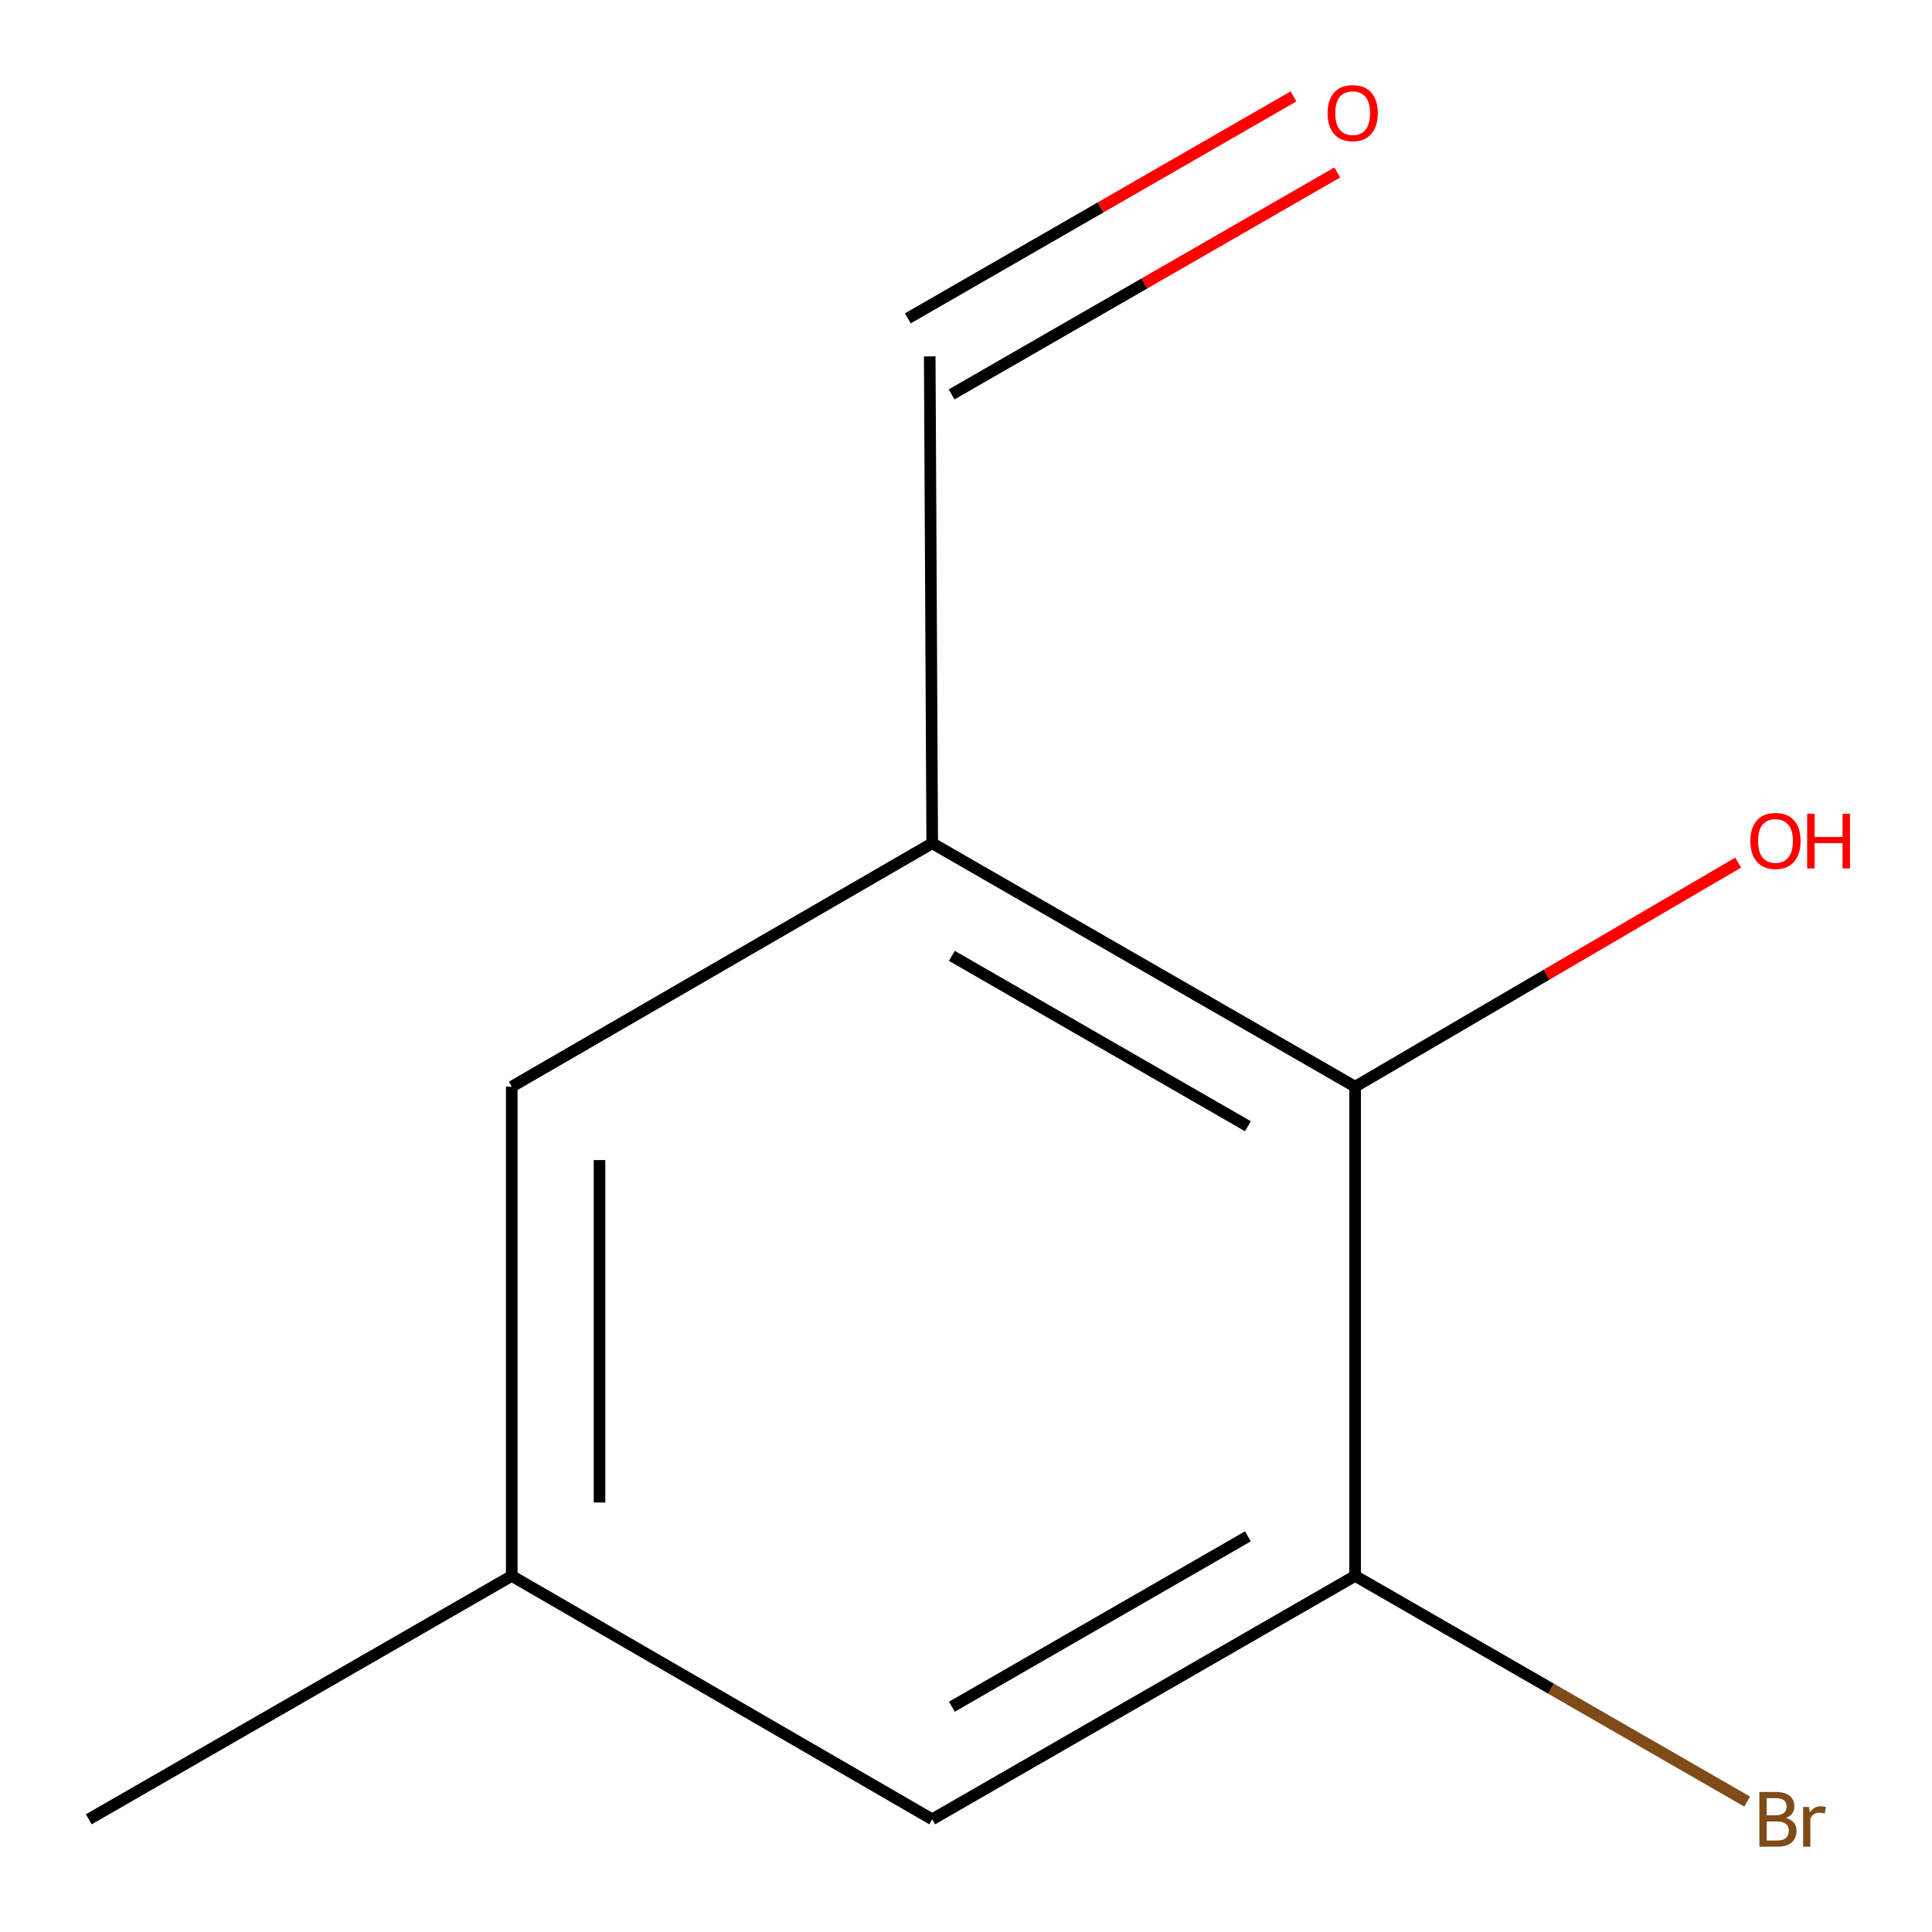 <?xml version='1.0' encoding='iso-8859-1'?>
<svg version='1.1' baseProfile='full'
              xmlns='http://www.w3.org/2000/svg'
                      xmlns:rdkit='http://www.rdkit.org/xml'
                      xmlns:xlink='http://www.w3.org/1999/xlink'
                  xml:space='preserve'
width='1000px' height='1000px' viewBox='0 0 1000 1000'>
<!-- END OF HEADER -->
<rect style='opacity:1.0;fill:#FFFFFF;stroke:none' width='1000' height='1000' x='0' y='0'> </rect>
<path class='bond-0' d='M 482.511,436.471 L 701.406,562.463' style='fill:none;fill-rule:evenodd;stroke:#000000;stroke-width:6px;stroke-linecap:butt;stroke-linejoin:miter;stroke-opacity:1' />
<path class='bond-0' d='M 492.683,494.743 L 645.909,582.937' style='fill:none;fill-rule:evenodd;stroke:#000000;stroke-width:6px;stroke-linecap:butt;stroke-linejoin:miter;stroke-opacity:1' />
<path class='bond-2' d='M 482.511,436.471 L 264.878,562.463' style='fill:none;fill-rule:evenodd;stroke:#000000;stroke-width:6px;stroke-linecap:butt;stroke-linejoin:miter;stroke-opacity:1' />
<path class='bond-5' d='M 482.511,436.471 L 481.224,184.464' style='fill:none;fill-rule:evenodd;stroke:#000000;stroke-width:6px;stroke-linecap:butt;stroke-linejoin:miter;stroke-opacity:1' />
<path class='bond-1' d='M 701.406,562.463 L 701.406,815.682' style='fill:none;fill-rule:evenodd;stroke:#000000;stroke-width:6px;stroke-linecap:butt;stroke-linejoin:miter;stroke-opacity:1' />
<path class='bond-8' d='M 701.406,562.463 L 800.546,504.469' style='fill:none;fill-rule:evenodd;stroke:#000000;stroke-width:6px;stroke-linecap:butt;stroke-linejoin:miter;stroke-opacity:1' />
<path class='bond-8' d='M 800.546,504.469 L 899.686,446.475' style='fill:none;fill-rule:evenodd;stroke:#FF0000;stroke-width:6px;stroke-linecap:butt;stroke-linejoin:miter;stroke-opacity:1' />
<path class='bond-7' d='M 701.406,815.682 L 802.874,874.091' style='fill:none;fill-rule:evenodd;stroke:#000000;stroke-width:6px;stroke-linecap:butt;stroke-linejoin:miter;stroke-opacity:1' />
<path class='bond-7' d='M 802.874,874.091 L 904.341,932.501' style='fill:none;fill-rule:evenodd;stroke:#7F4C19;stroke-width:6px;stroke-linecap:butt;stroke-linejoin:miter;stroke-opacity:1' />
<path class='bond-10' d='M 701.406,815.682 L 482.511,941.673' style='fill:none;fill-rule:evenodd;stroke:#000000;stroke-width:6px;stroke-linecap:butt;stroke-linejoin:miter;stroke-opacity:1' />
<path class='bond-10' d='M 645.909,795.207 L 492.683,883.401' style='fill:none;fill-rule:evenodd;stroke:#000000;stroke-width:6px;stroke-linecap:butt;stroke-linejoin:miter;stroke-opacity:1' />
<path class='bond-4' d='M 264.878,562.463 L 264.878,815.682' style='fill:none;fill-rule:evenodd;stroke:#000000;stroke-width:6px;stroke-linecap:butt;stroke-linejoin:miter;stroke-opacity:1' />
<path class='bond-4' d='M 310.308,600.445 L 310.308,777.699' style='fill:none;fill-rule:evenodd;stroke:#000000;stroke-width:6px;stroke-linecap:butt;stroke-linejoin:miter;stroke-opacity:1' />
<path class='bond-3' d='M 482.511,941.673 L 264.878,815.682' style='fill:none;fill-rule:evenodd;stroke:#000000;stroke-width:6px;stroke-linecap:butt;stroke-linejoin:miter;stroke-opacity:1' />
<path class='bond-9' d='M 264.878,815.682 L 45.958,941.673' style='fill:none;fill-rule:evenodd;stroke:#000000;stroke-width:6px;stroke-linecap:butt;stroke-linejoin:miter;stroke-opacity:1' />
<path class='bond-6' d='M 492.554,204.151 L 592.357,146.713' style='fill:none;fill-rule:evenodd;stroke:#000000;stroke-width:6px;stroke-linecap:butt;stroke-linejoin:miter;stroke-opacity:1' />
<path class='bond-6' d='M 592.357,146.713 L 692.159,89.275' style='fill:none;fill-rule:evenodd;stroke:#FF0000;stroke-width:6px;stroke-linecap:butt;stroke-linejoin:miter;stroke-opacity:1' />
<path class='bond-6' d='M 469.894,164.776 L 569.696,107.339' style='fill:none;fill-rule:evenodd;stroke:#000000;stroke-width:6px;stroke-linecap:butt;stroke-linejoin:miter;stroke-opacity:1' />
<path class='bond-6' d='M 569.696,107.339 L 669.499,49.901' style='fill:none;fill-rule:evenodd;stroke:#FF0000;stroke-width:6px;stroke-linecap:butt;stroke-linejoin:miter;stroke-opacity:1' />
<path  class='atom-7' d='M 687.144 58.552
Q 687.144 51.752, 690.504 47.952
Q 693.864 44.152, 700.144 44.152
Q 706.424 44.152, 709.784 47.952
Q 713.144 51.752, 713.144 58.552
Q 713.144 65.432, 709.744 69.352
Q 706.344 73.232, 700.144 73.232
Q 693.904 73.232, 690.504 69.352
Q 687.144 65.472, 687.144 58.552
M 700.144 70.032
Q 704.464 70.032, 706.784 67.152
Q 709.144 64.232, 709.144 58.552
Q 709.144 52.992, 706.784 50.192
Q 704.464 47.352, 700.144 47.352
Q 695.824 47.352, 693.464 50.152
Q 691.144 52.952, 691.144 58.552
Q 691.144 64.272, 693.464 67.152
Q 695.824 70.032, 700.144 70.032
' fill='#FF0000'/>
<path  class='atom-8' d='M 924.415 940.953
Q 927.135 941.713, 928.495 943.393
Q 929.895 945.033, 929.895 947.473
Q 929.895 951.393, 927.375 953.633
Q 924.895 955.833, 920.175 955.833
L 910.655 955.833
L 910.655 927.513
L 919.015 927.513
Q 923.855 927.513, 926.295 929.473
Q 928.735 931.433, 928.735 935.033
Q 928.735 939.313, 924.415 940.953
M 914.455 930.713
L 914.455 939.593
L 919.015 939.593
Q 921.815 939.593, 923.255 938.473
Q 924.735 937.313, 924.735 935.033
Q 924.735 930.713, 919.015 930.713
L 914.455 930.713
M 920.175 952.633
Q 922.935 952.633, 924.415 951.313
Q 925.895 949.993, 925.895 947.473
Q 925.895 945.153, 924.255 943.993
Q 922.655 942.793, 919.575 942.793
L 914.455 942.793
L 914.455 952.633
L 920.175 952.633
' fill='#7F4C19'/>
<path  class='atom-8' d='M 936.335 935.273
L 936.775 938.113
Q 938.935 934.913, 942.455 934.913
Q 943.575 934.913, 945.095 935.313
L 944.495 938.673
Q 942.775 938.273, 941.815 938.273
Q 940.135 938.273, 939.015 938.953
Q 937.935 939.593, 937.055 941.153
L 937.055 955.833
L 933.295 955.833
L 933.295 935.273
L 936.335 935.273
' fill='#7F4C19'/>
<path  class='atom-9' d='M 905.988 435.264
Q 905.988 428.464, 909.348 424.664
Q 912.708 420.864, 918.988 420.864
Q 925.268 420.864, 928.628 424.664
Q 931.988 428.464, 931.988 435.264
Q 931.988 442.144, 928.588 446.064
Q 925.188 449.944, 918.988 449.944
Q 912.748 449.944, 909.348 446.064
Q 905.988 442.184, 905.988 435.264
M 918.988 446.744
Q 923.308 446.744, 925.628 443.864
Q 927.988 440.944, 927.988 435.264
Q 927.988 429.704, 925.628 426.904
Q 923.308 424.064, 918.988 424.064
Q 914.668 424.064, 912.308 426.864
Q 909.988 429.664, 909.988 435.264
Q 909.988 440.984, 912.308 443.864
Q 914.668 446.744, 918.988 446.744
' fill='#FF0000'/>
<path  class='atom-9' d='M 935.388 421.184
L 939.228 421.184
L 939.228 433.224
L 953.708 433.224
L 953.708 421.184
L 957.548 421.184
L 957.548 449.504
L 953.708 449.504
L 953.708 436.424
L 939.228 436.424
L 939.228 449.504
L 935.388 449.504
L 935.388 421.184
' fill='#FF0000'/>
</svg>
